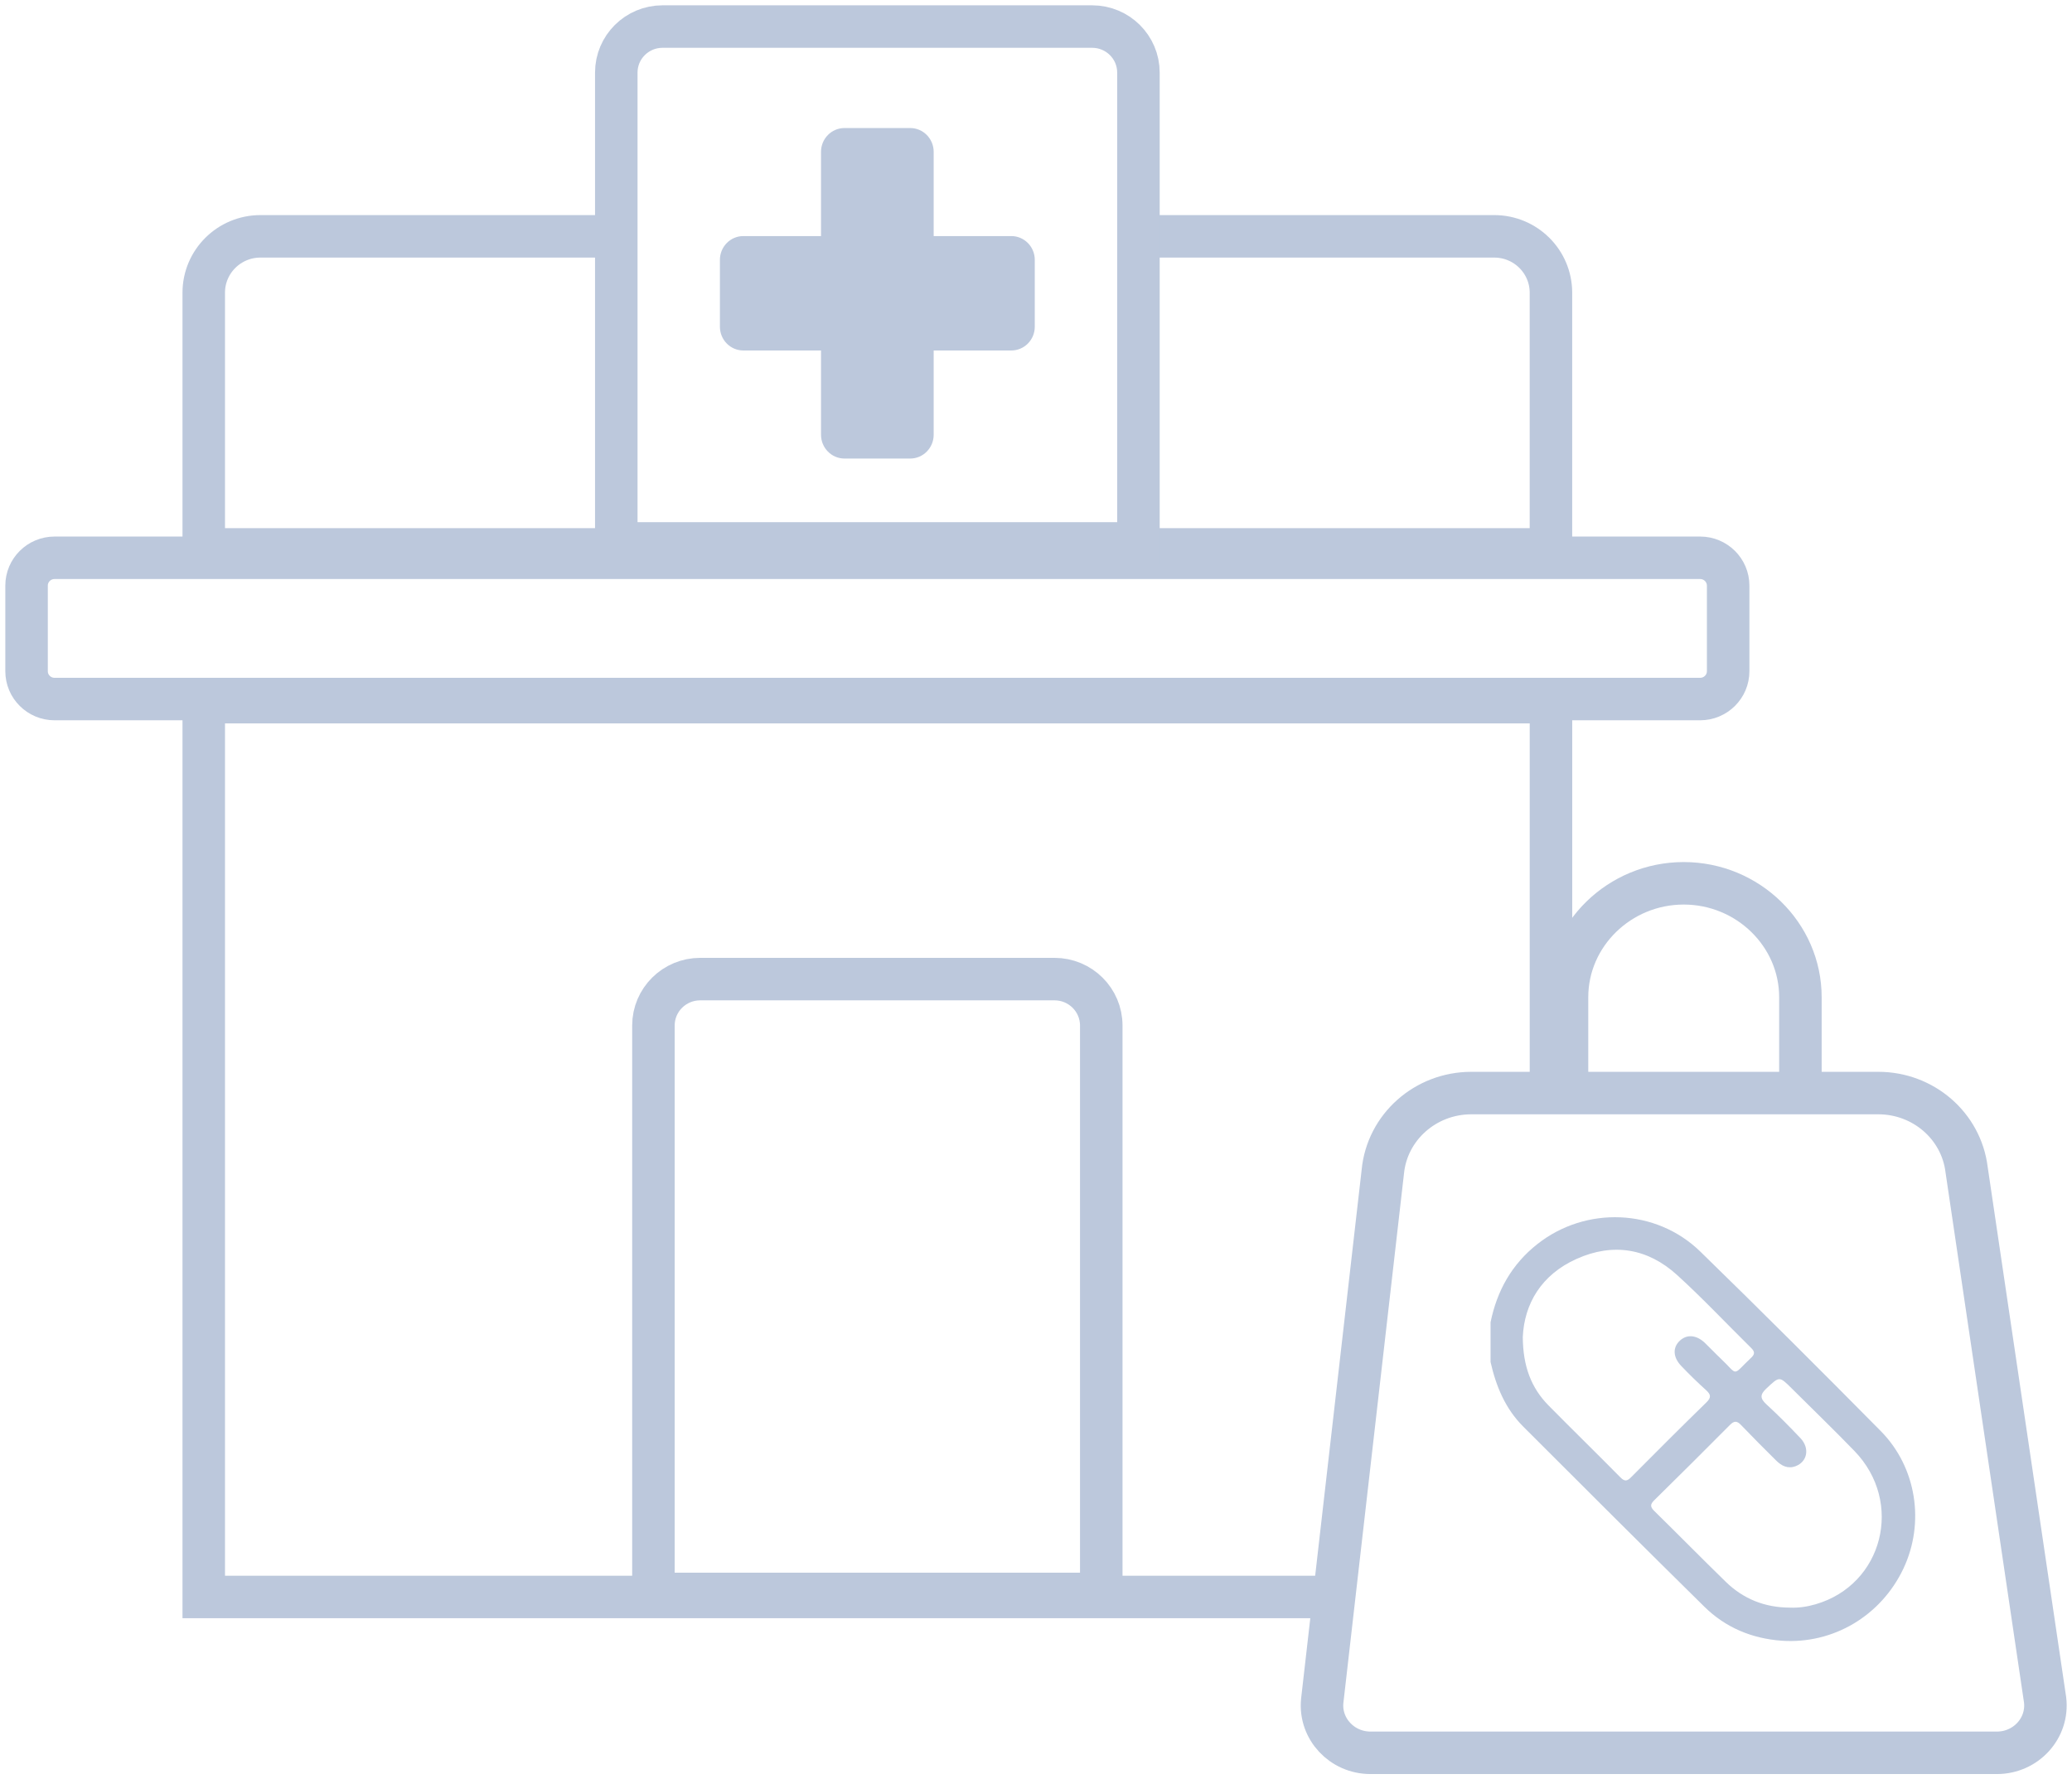 <?xml version="1.0" encoding="UTF-8"?>
<svg width="78px" height="67px" viewBox="0 0 78 67" version="1.1" xmlns="http://www.w3.org/2000/svg" xmlns:xlink="http://www.w3.org/1999/xlink">
    <title>farmacia</title>
    <g id="Home" stroke="none" stroke-width="1" fill="none" fill-rule="evenodd">
        <g id="farmacia" transform="translate(1, 1)">
            <polyline id="Path" stroke="#BCC8DC" stroke-width="1.6" points="57.386 40.864 57.386 25.439 6.67 25.439 6.67 59.132 48.982 59.132"></polyline>
            <g id="Group-24">
                <path d="M41.693,7.899 C44.424,7.899 48.943,7.899 55.25,7.899 C56.429,7.899 57.385,8.849 57.385,10.021 L57.385,19.687 L6.67,19.687 L6.67,10.021 C6.67,8.849 7.626,7.899 8.805,7.899 C15.005,7.899 19.655,7.899 22.754,7.899" id="Path" stroke="#BCC8DC" stroke-width="1.6"></path>
                <path d="M63.001,25.322 L1.054,25.322 C0.472,25.322 0,24.853 0,24.274 L0,21.051 C0,20.472 0.472,20.003 1.054,20.003 L63.001,20.003 C63.583,20.003 64.056,20.472 64.056,21.051 L64.056,24.274 C64.056,24.853 63.583,25.322 63.001,25.322 Z" id="Stroke-4" stroke="#BCC8DC" stroke-width="1.6"></path>
                <path d="M40.457,59.017 L23.598,59.017 L23.598,37.615 C23.598,36.65 24.386,35.867 25.358,35.867 L38.697,35.867 C39.669,35.867 40.457,36.65 40.457,37.615 L40.457,59.017 Z" id="Stroke-6" stroke="#BCC8DC" stroke-width="1.6"></path>
                <path d="M41.856,19.462 L22.2,19.462 L22.2,1.732 C22.2,0.775 22.98,0 23.942,0 L40.113,0 C41.076,0 41.856,0.775 41.856,1.732 L41.856,19.462 Z" id="Fill-8"></path>
                <path d="M41.856,19.462 L22.2,19.462 L22.2,1.732 C22.2,0.775 22.98,0 23.942,0 L40.113,0 C41.076,0 41.856,0.775 41.856,1.732 L41.856,19.462 Z" id="Stroke-10" stroke="#BCC8DC" stroke-width="1.6"></path>
                <path d="M30.789,3.821 L33.265,3.821 C33.753,3.821 34.148,4.223 34.148,4.717 L34.148,15.369 C34.148,15.864 33.753,16.266 33.265,16.266 L30.789,16.266 C30.303,16.266 29.907,15.864 29.907,15.369 L29.907,4.717 C29.907,4.223 30.303,3.821 30.789,3.821" id="Fill-12" fill="#BCC8DC"></path>
                <path d="M26.101,11.301 L26.101,8.785 C26.101,8.29 26.495,7.889 26.984,7.889 L37.071,7.889 C37.558,7.889 37.954,8.29 37.954,8.785 L37.954,11.301 C37.954,11.797 37.558,12.197 37.071,12.197 L26.984,12.197 C26.495,12.197 26.101,11.797 26.101,11.301" id="Fill-14" fill="#BCC8DC"></path>
                <path d="M74.173,65 L50.592,65 C49.518,65 48.676,64.098 48.774,63.054 L51.055,43.126 C51.213,41.445 52.658,40.158 54.389,40.158 L69.708,40.158 C71.404,40.158 72.831,41.395 73.032,43.04 L75.987,63.006 C76.116,64.068 75.268,65 74.173,65 Z" id="Stroke-18" stroke="#BCC8DC" stroke-width="1.6"></path>
                <path d="M57.99,40.177 L57.99,36.548 C57.99,34.19 59.967,32.26 62.383,32.26 L62.383,32.26 C64.799,32.26 66.776,34.19 66.776,36.548 L66.776,40.177" id="Stroke-20" stroke="#BCC8DC" stroke-width="1.6"></path>
                <path d="M56.325,49.341 C56.332,50.458 56.648,51.266 57.3,51.927 C58.194,52.833 59.106,53.722 60,54.629 C60.165,54.796 60.258,54.771 60.409,54.617 C61.346,53.673 62.287,52.733 63.239,51.804 C63.43,51.617 63.403,51.507 63.223,51.343 C62.903,51.053 62.593,50.752 62.295,50.439 C61.973,50.104 61.962,49.735 62.24,49.479 C62.508,49.233 62.865,49.264 63.182,49.567 C63.379,49.756 63.565,49.956 63.764,50.143 C64.461,50.8 64.174,50.831 64.927,50.119 C65.069,49.984 65.057,49.89 64.923,49.757 C63.991,48.84 63.096,47.883 62.129,47.005 C61.025,46.003 59.723,45.787 58.353,46.401 C57.02,46.999 56.383,48.093 56.325,49.341 L56.325,49.341 Z M66.373,59.533 C66.707,59.548 67.032,59.5 67.352,59.406 C69.886,58.668 70.677,55.567 68.813,53.638 C68.039,52.837 67.237,52.065 66.448,51.278 C65.977,50.81 65.988,50.822 65.497,51.281 C65.26,51.504 65.246,51.649 65.493,51.876 C65.937,52.282 66.361,52.713 66.775,53.149 C67.135,53.527 67.041,54.036 66.6,54.206 C66.3,54.32 66.063,54.194 65.86,53.992 C65.416,53.552 64.975,53.11 64.543,52.659 C64.392,52.5 64.286,52.49 64.126,52.652 C63.181,53.603 62.231,54.549 61.274,55.49 C61.112,55.648 61.122,55.745 61.28,55.899 C62.18,56.783 63.065,57.683 63.968,58.563 C64.632,59.21 65.441,59.53 66.373,59.533 L66.373,59.533 Z M55.112,48.788 C55.354,47.601 55.912,46.601 56.876,45.843 C58.696,44.408 61.34,44.502 63.007,46.126 C65.295,48.354 67.555,50.613 69.801,52.885 C71.151,54.251 71.467,56.345 70.653,58.065 C69.813,59.839 68.011,60.917 66.067,60.779 C64.951,60.698 63.956,60.285 63.158,59.497 C60.874,57.247 58.606,54.982 56.339,52.714 C55.668,52.042 55.318,51.198 55.112,50.286 L55.112,48.788 Z" id="Fill-22" fill="#BCC8DC"></path>
            </g>
        </g>
    </g>
</svg>